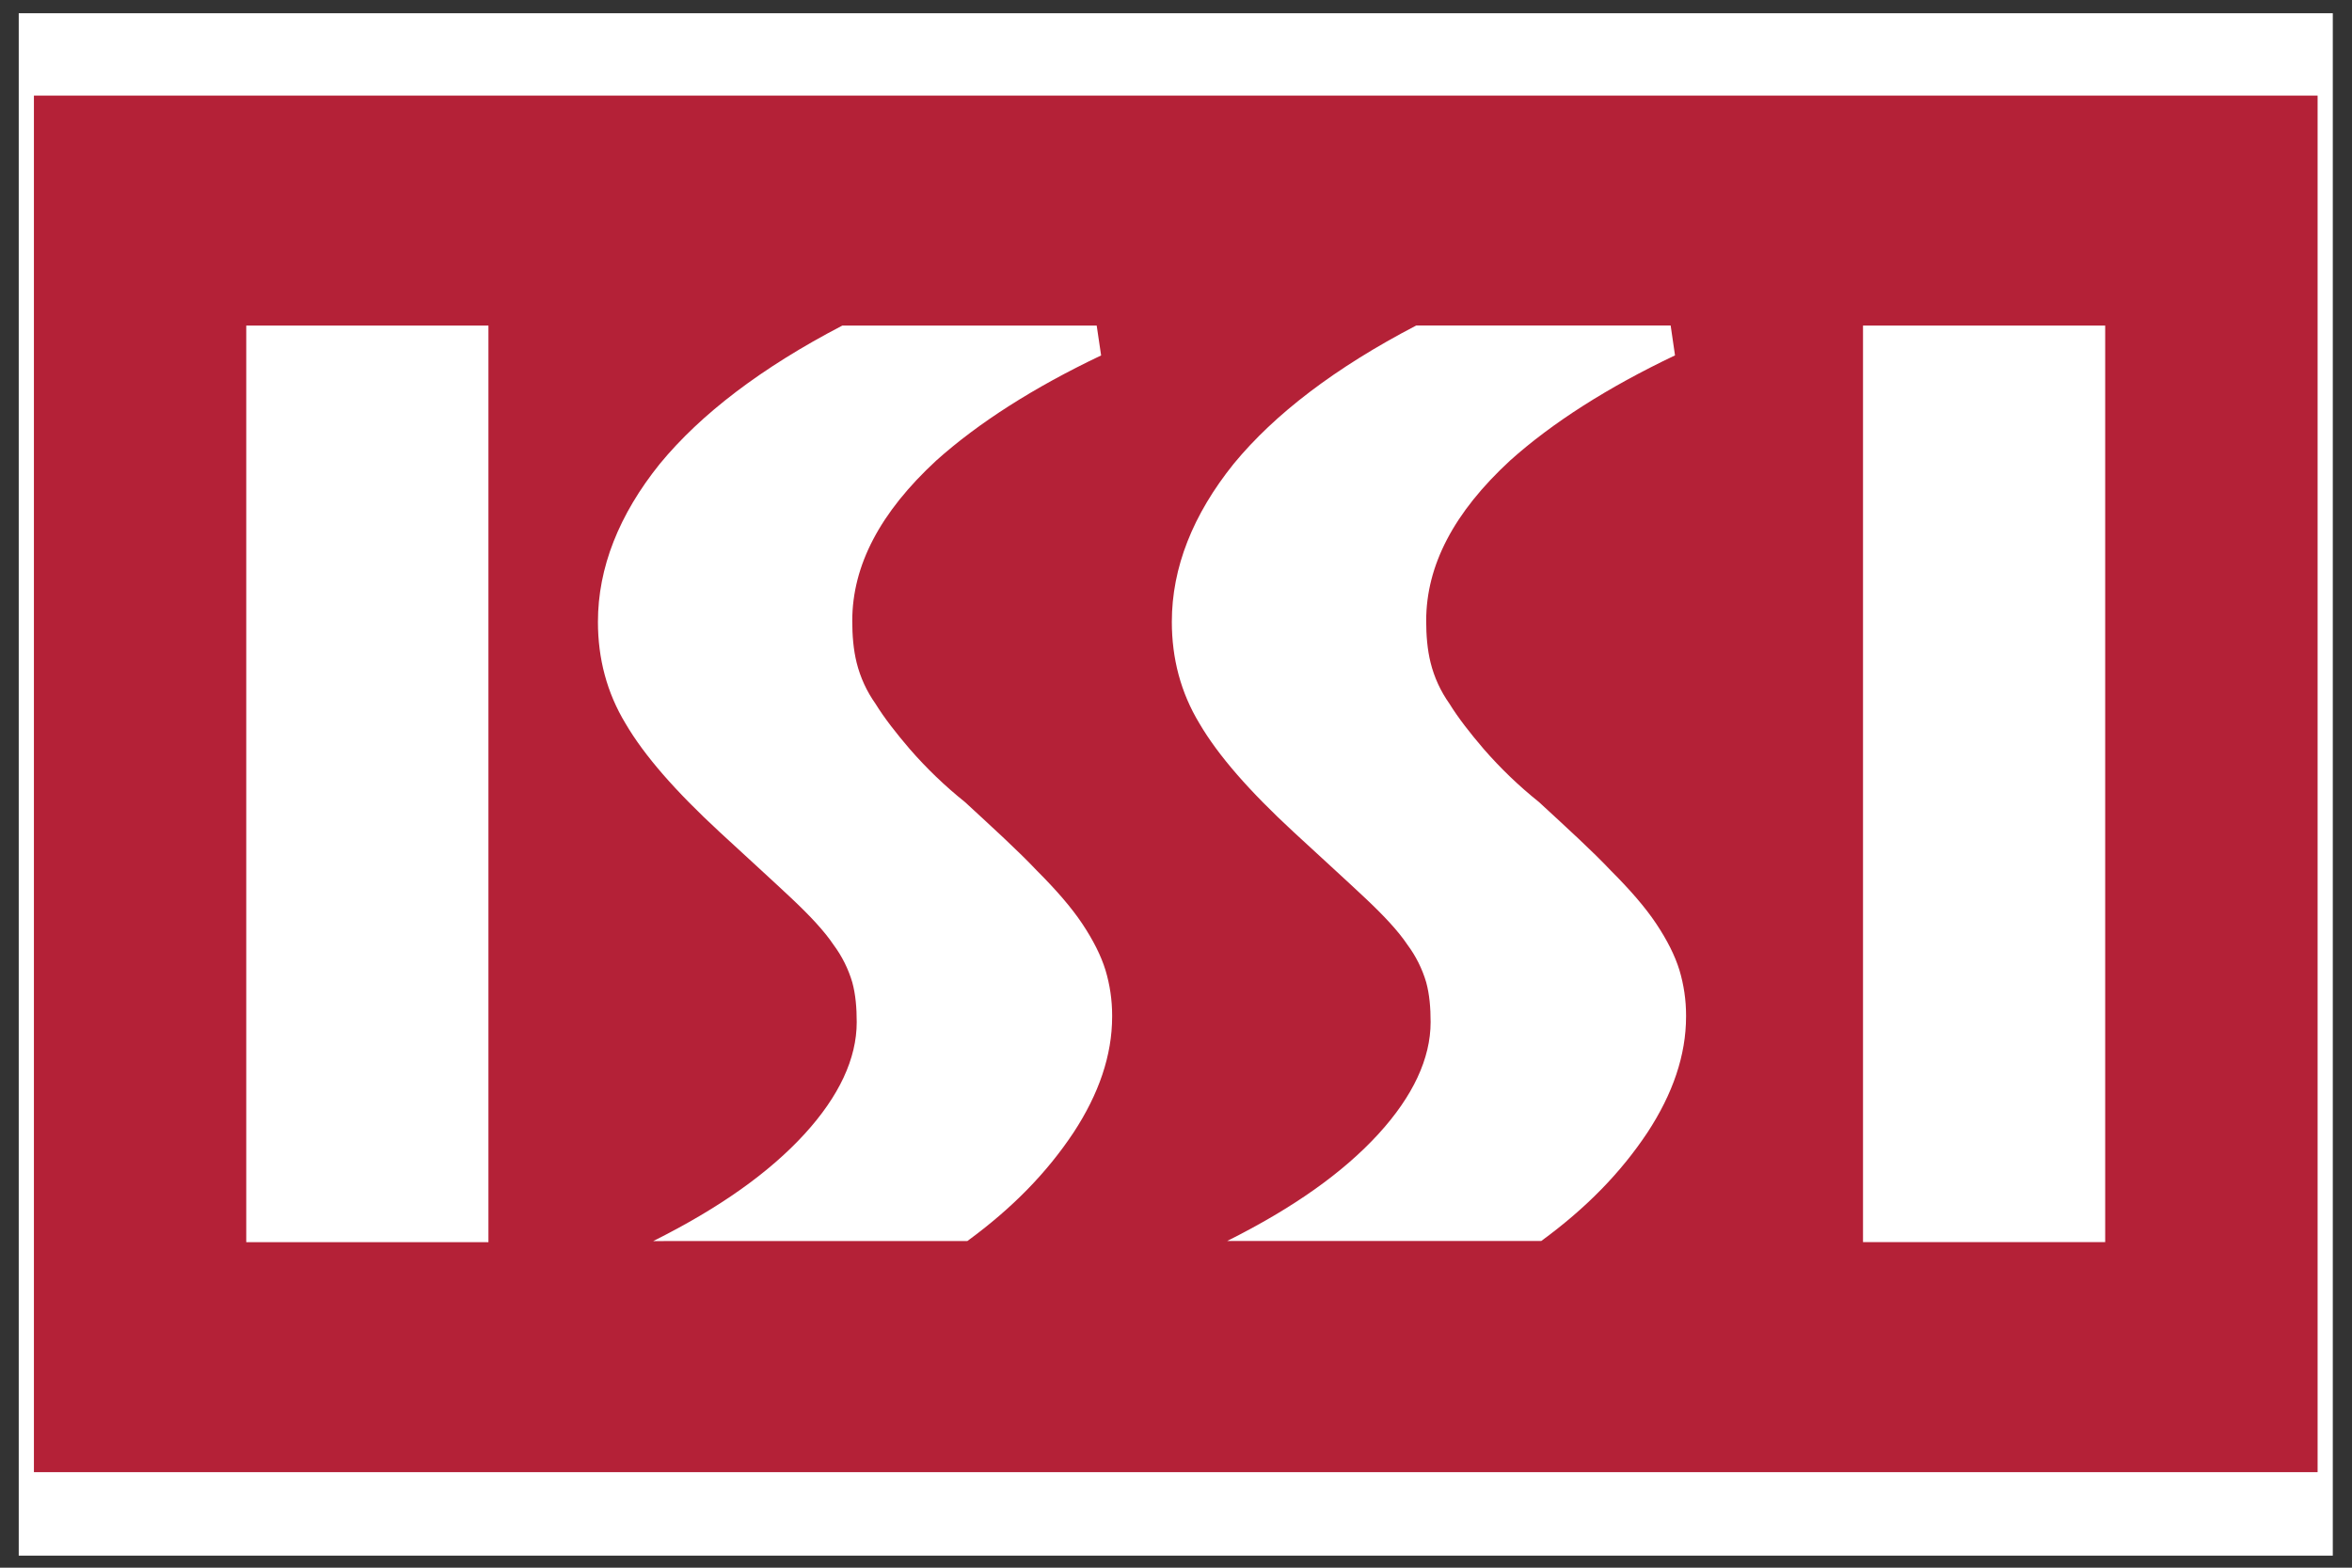 <?xml version="1.0" encoding="UTF-8"?>
<!DOCTYPE svg PUBLIC "-//W3C//DTD SVG 1.1//EN" "http://www.w3.org/Graphics/SVG/1.1/DTD/svg11.dtd">
<!-- Creator: CorelDRAW 2020 (64-Bit) -->
<svg xmlns="http://www.w3.org/2000/svg" xml:space="preserve" width="300mm" height="200mm" version="1.1" style="shape-rendering:geometricPrecision; text-rendering:geometricPrecision; image-rendering:optimizeQuality; fill-rule:evenodd; clip-rule:evenodd"
viewBox="0 0 30000 20000"
 xmlns:xlink="http://www.w3.org/1999/xlink"
 xmlns:xodm="http://www.corel.com/coreldraw/odm/2003"
 data-name="Layer 1">
 <rect x="0" y="0" width="30000" height="20000" fill="#333333" stroke="none"/>
 <defs>
  <style type="text/css">
   <![CDATA[
    .fil1 {fill:#B42137;fill-rule:nonzero}
    .fil0 {fill:white;fill-rule:nonzero}
   ]]>
  </style>
 </defs>
 <g id="图层_x0020_1">
  <g id="_2391128170864">
   <rect class="fil0" x="239.03" y="168.91" width="29516.08" height="19677.39"/>
   <rect class="fil1" x="432.7" y="1219.54" width="29128.55" height="17561.72"/>
   <g>
    <path class="fil0" d="M3141.02 4153.46l3089.08 0 0 11693.7 -3089.08 0 0 -11693.7zm10847.51 0l-3244.4 0c-1029.81,536.07 -1804.85,1128.04 -2327.39,1763.21 -522.03,648.88 -789.97,1326.04 -789.97,2017.08 0,465.62 112.8,902.43 352.64,1297.76 239.83,409.21 634.82,860.6 1199.01,1382.44 366.7,338.58 676.82,620.6 916.83,846.38 240,225.77 423.27,423.1 536.07,592.47 107.67,144.29 189,306.93 239.86,479.6 42.17,155.15 56.41,324.53 56.41,507.78 0,465.62 -225.61,945.12 -663.11,1424.79 -451.21,493.74 -1086.03,945.12 -1932.41,1368.22l4006.05 -0.09c578.25,-423.1 1015.58,-874.48 1353.64,-1382.27 324.35,-493.74 493.74,-987.46 493.74,-1481.2 0.06,-5.24 0.06,-10.39 0.06,-15.53 0,-195.2 -28.66,-390.17 -84.74,-577.04 -56.35,-183.19 -155.1,-380.65 -296.25,-592.37 -141.09,-211.55 -338.58,-437.15 -578.25,-676.83 -239.84,-253.89 -550.13,-536.07 -917,-874.65 -254.25,-203.4 -491.36,-431.13 -705.04,-676.96 -169.2,-197.49 -324.35,-394.98 -437.32,-578.41 -111.55,-157.19 -193.09,-334.72 -239.84,-521.74 -42.35,-169.2 -56.41,-352.64 -56.41,-536.07 0.45,-705.26 353.61,-1382.08 1072.43,-2045.71 536.07,-479.5 1241.36,-930.89 2101.78,-1339.93l-56.39 -380.93zm7320.92 -0.86l-3245.27 0c-1029.63,536.07 -1804.85,1128.03 -2327.39,1763.2 -522.02,648.88 -789.97,1326.05 -789.97,2017.09 0,465.62 112.8,902.42 352.64,1297.75 239.84,409.21 634.82,860.6 1199.01,1382.45 366.7,338.58 676.83,620.59 916.83,846.37 240.01,225.78 423.27,423.1 536.07,592.48 107.66,144.28 188.99,306.92 239.85,479.59 42.17,155.15 56.41,324.53 56.41,507.79 0,465.61 -225.61,945.11 -662.93,1424.79 -451.22,493.73 -1086.22,945.11 -1932.58,1368.22l4006.41 -0.09c578.25,-423.11 1015.58,-874.48 1353.64,-1382.28 324.35,-493.73 493.74,-987.46 493.74,-1481.19 0.04,-5.25 0.04,-10.39 0.04,-15.54 0,-195.2 -28.66,-390.16 -84.74,-577.04 -56.34,-183.19 -155.09,-380.65 -296.24,-592.37 -141.08,-211.55 -338.58,-437.15 -578.25,-676.82 -239.84,-253.9 -550.13,-536.07 -917,-874.66 -254.26,-203.41 -491.38,-431.13 -705.05,-676.96 -169.21,-197.49 -324.36,-394.99 -437.16,-578.42 -111.71,-157.12 -193.3,-334.71 -239.97,-521.78 -42.35,-169.21 -56.41,-352.64 -56.41,-536.07 0,-705.28 352.64,-1382.28 1071.98,-2045.39 536.07,-479.5 1241.36,-930.89 2101.78,-1339.93l-55.44 -381.19zm2453.38 11694.04l3089.07 0 0 -11693.18 -3089.07 0 0 11693.18z"/>
   </g>
  </g>
 </g>
</svg>
